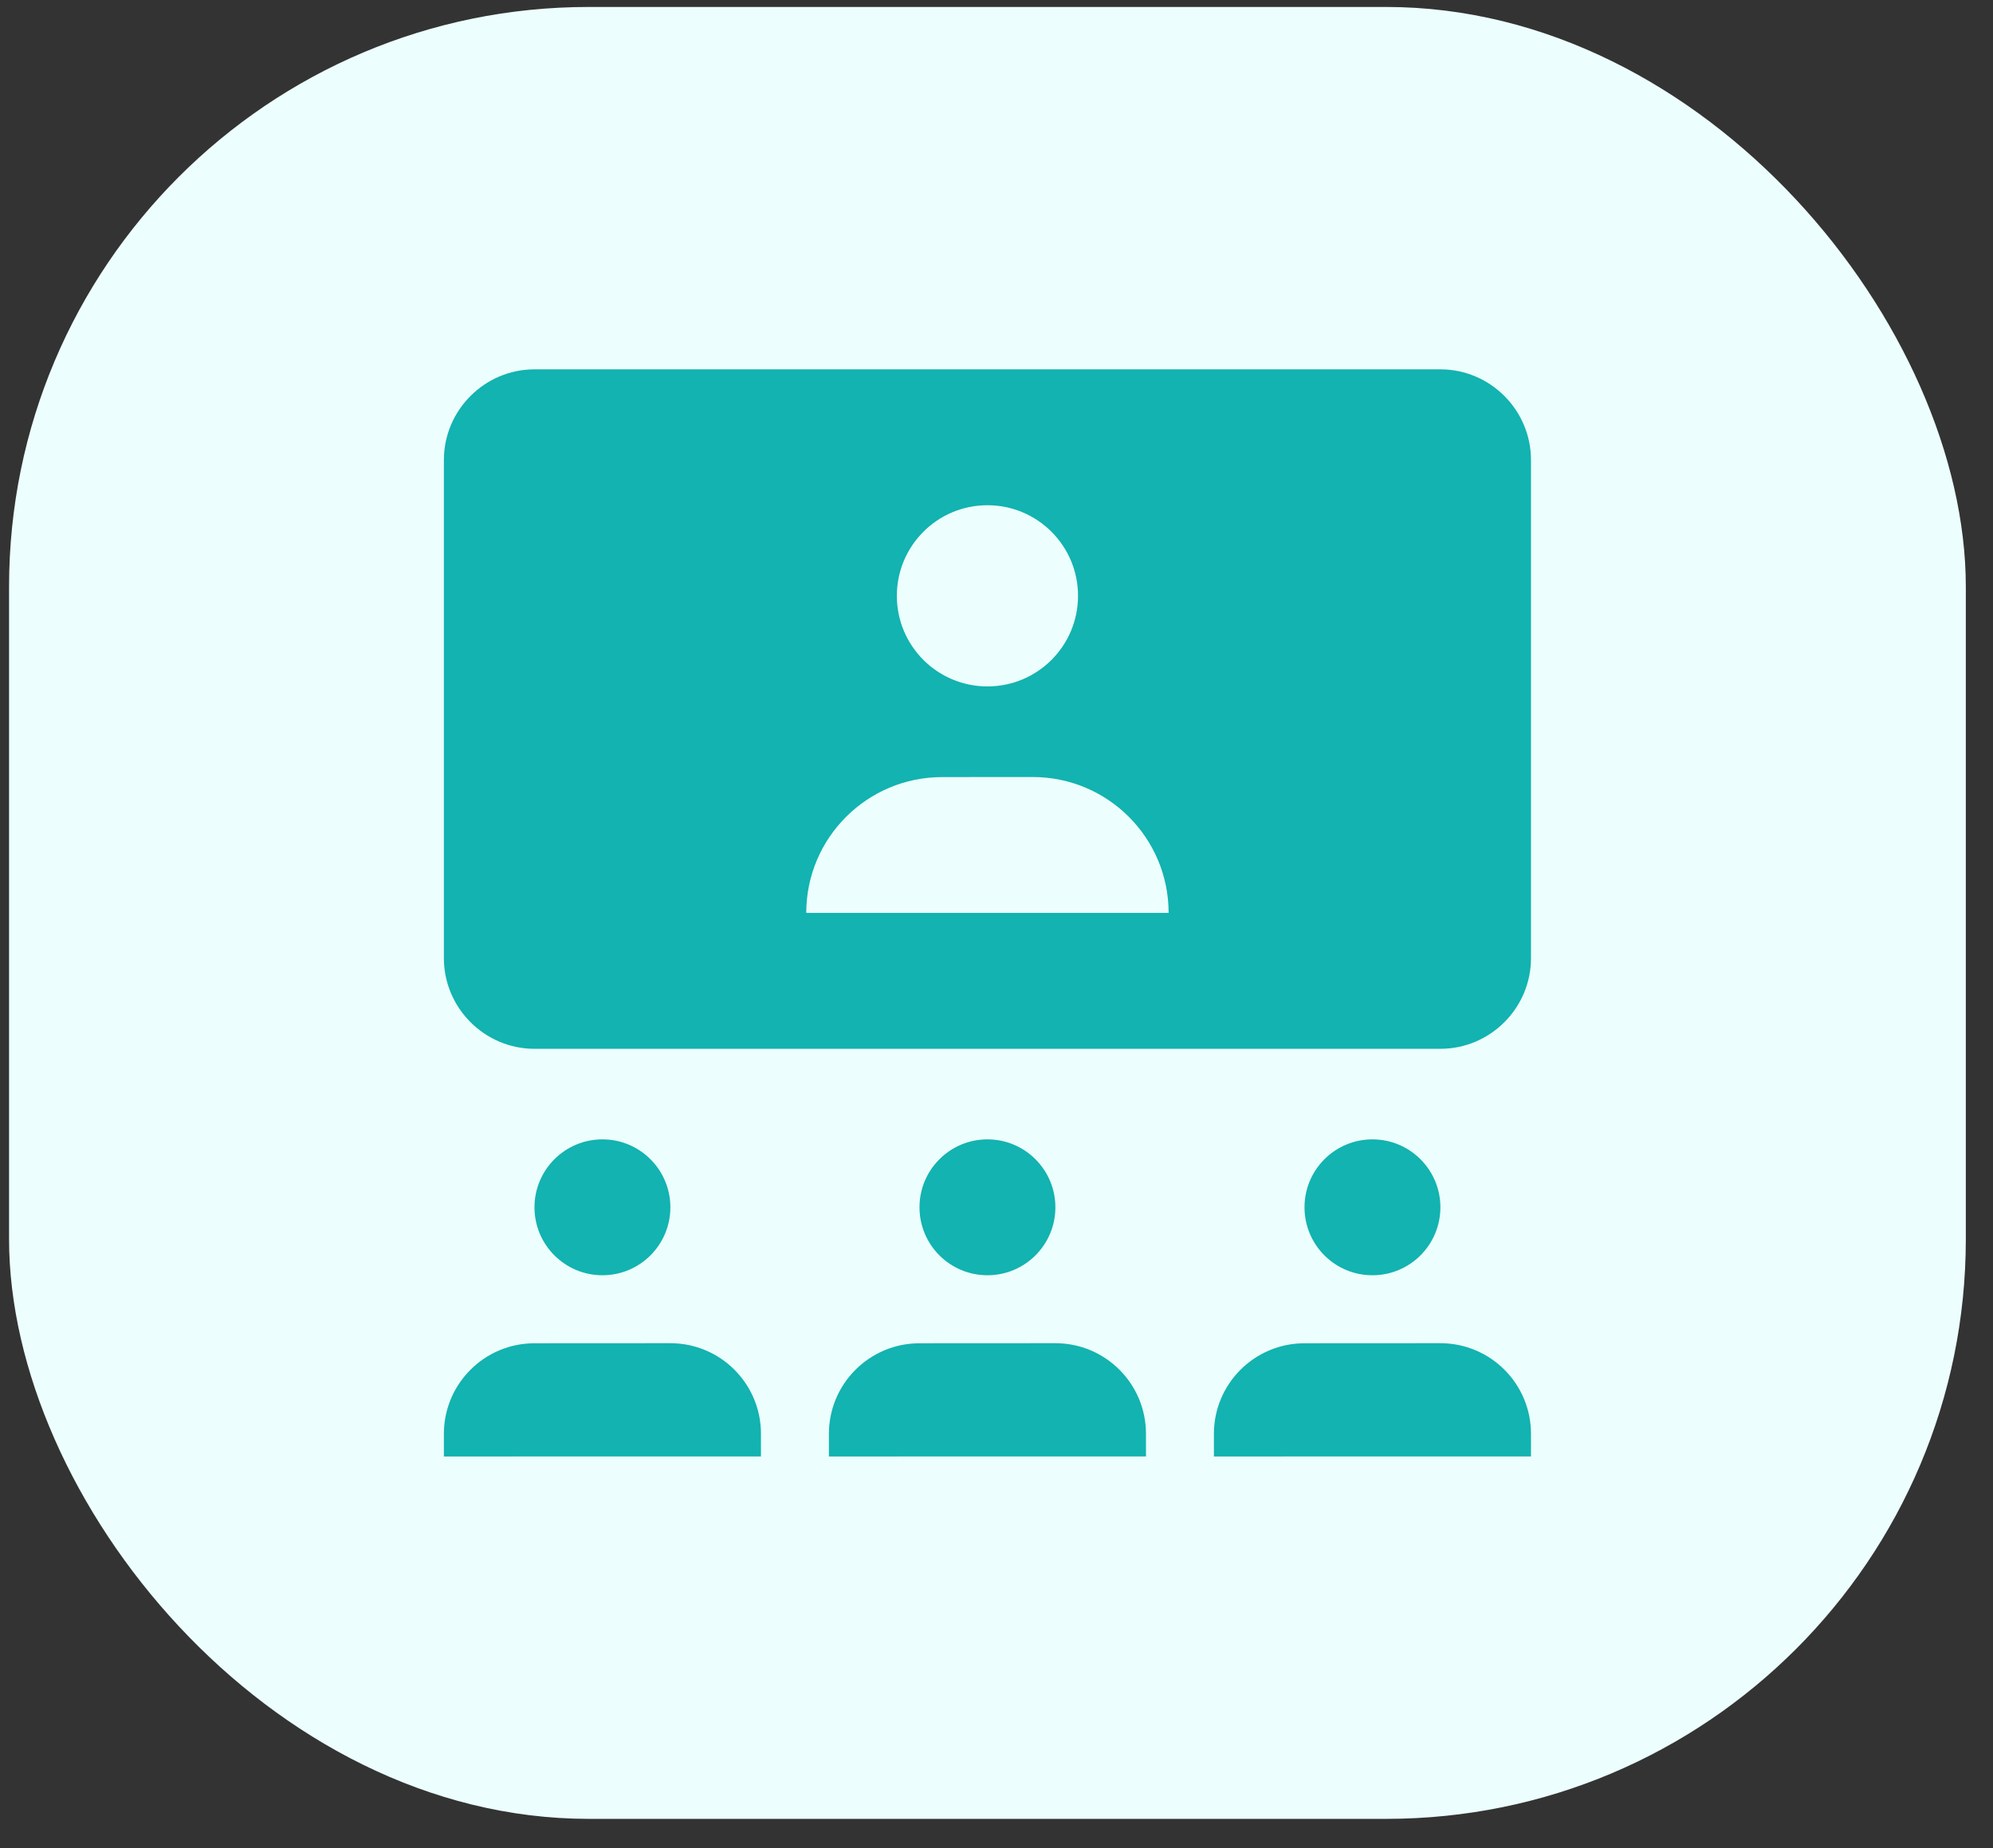 <svg width="55" height="51" viewBox="0 0 55 51" fill="none" xmlns="http://www.w3.org/2000/svg">
<rect x="0" y="0" width="55" height="51" fill="#333333" stroke="none"/>
<rect x="0.25" y="0.192" width="54" height="50" rx="16" fill="#ECFEFD"/>
<path d="M39.75 10.192H14.75C13.375 10.192 12.25 11.318 12.25 12.693V26.442C12.25 27.817 13.375 28.942 14.75 28.942H39.75C41.125 28.942 42.25 27.817 42.25 26.442V12.693C42.25 11.318 41.125 10.192 39.75 10.192ZM27.25 13.942C28.632 13.942 29.75 15.062 29.75 16.442C29.75 17.823 28.632 18.942 27.25 18.942C25.868 18.942 24.75 17.823 24.75 16.442C24.75 15.062 25.868 13.942 27.25 13.942ZM22.25 25.192C22.25 23.122 23.93 21.444 26 21.444L28.5 21.442C30.573 21.442 32.25 23.122 32.25 25.192H22.25Z" fill="#12B3B0"/>
<path d="M27.25 35.191C28.285 35.191 29.125 34.352 29.125 33.316C29.125 32.281 28.285 31.441 27.25 31.441C26.215 31.441 25.375 32.281 25.375 33.316C25.375 34.352 26.215 35.191 27.25 35.191Z" fill="#12B3B0"/>
<path d="M31.625 40.191L22.875 40.192V39.567C22.875 38.187 23.994 37.068 25.375 37.068L29.125 37.066C30.506 37.066 31.625 38.185 31.625 39.566V40.191Z" fill="#12B3B0"/>
<path d="M16.625 35.191C17.661 35.191 18.5 34.352 18.5 33.316C18.5 32.281 17.661 31.441 16.625 31.441C15.59 31.441 14.75 32.281 14.75 33.316C14.75 34.352 15.59 35.191 16.625 35.191Z" fill="#12B3B0"/>
<path d="M21 40.191L12.25 40.192V39.567C12.25 38.187 13.369 37.068 14.75 37.068L18.5 37.066C19.881 37.066 21 38.185 21 39.566V40.191Z" fill="#12B3B0"/>
<path d="M37.875 35.191C38.91 35.191 39.75 34.352 39.75 33.316C39.75 32.281 38.91 31.441 37.875 31.441C36.839 31.441 36 32.281 36 33.316C36 34.352 36.839 35.191 37.875 35.191Z" fill="#12B3B0"/>
<path d="M42.25 40.191L33.5 40.192V39.567C33.5 38.187 34.619 37.068 36 37.068L39.75 37.066C41.131 37.066 42.25 38.185 42.25 39.566V40.191Z" fill="#12B3B0"/>
</svg>
